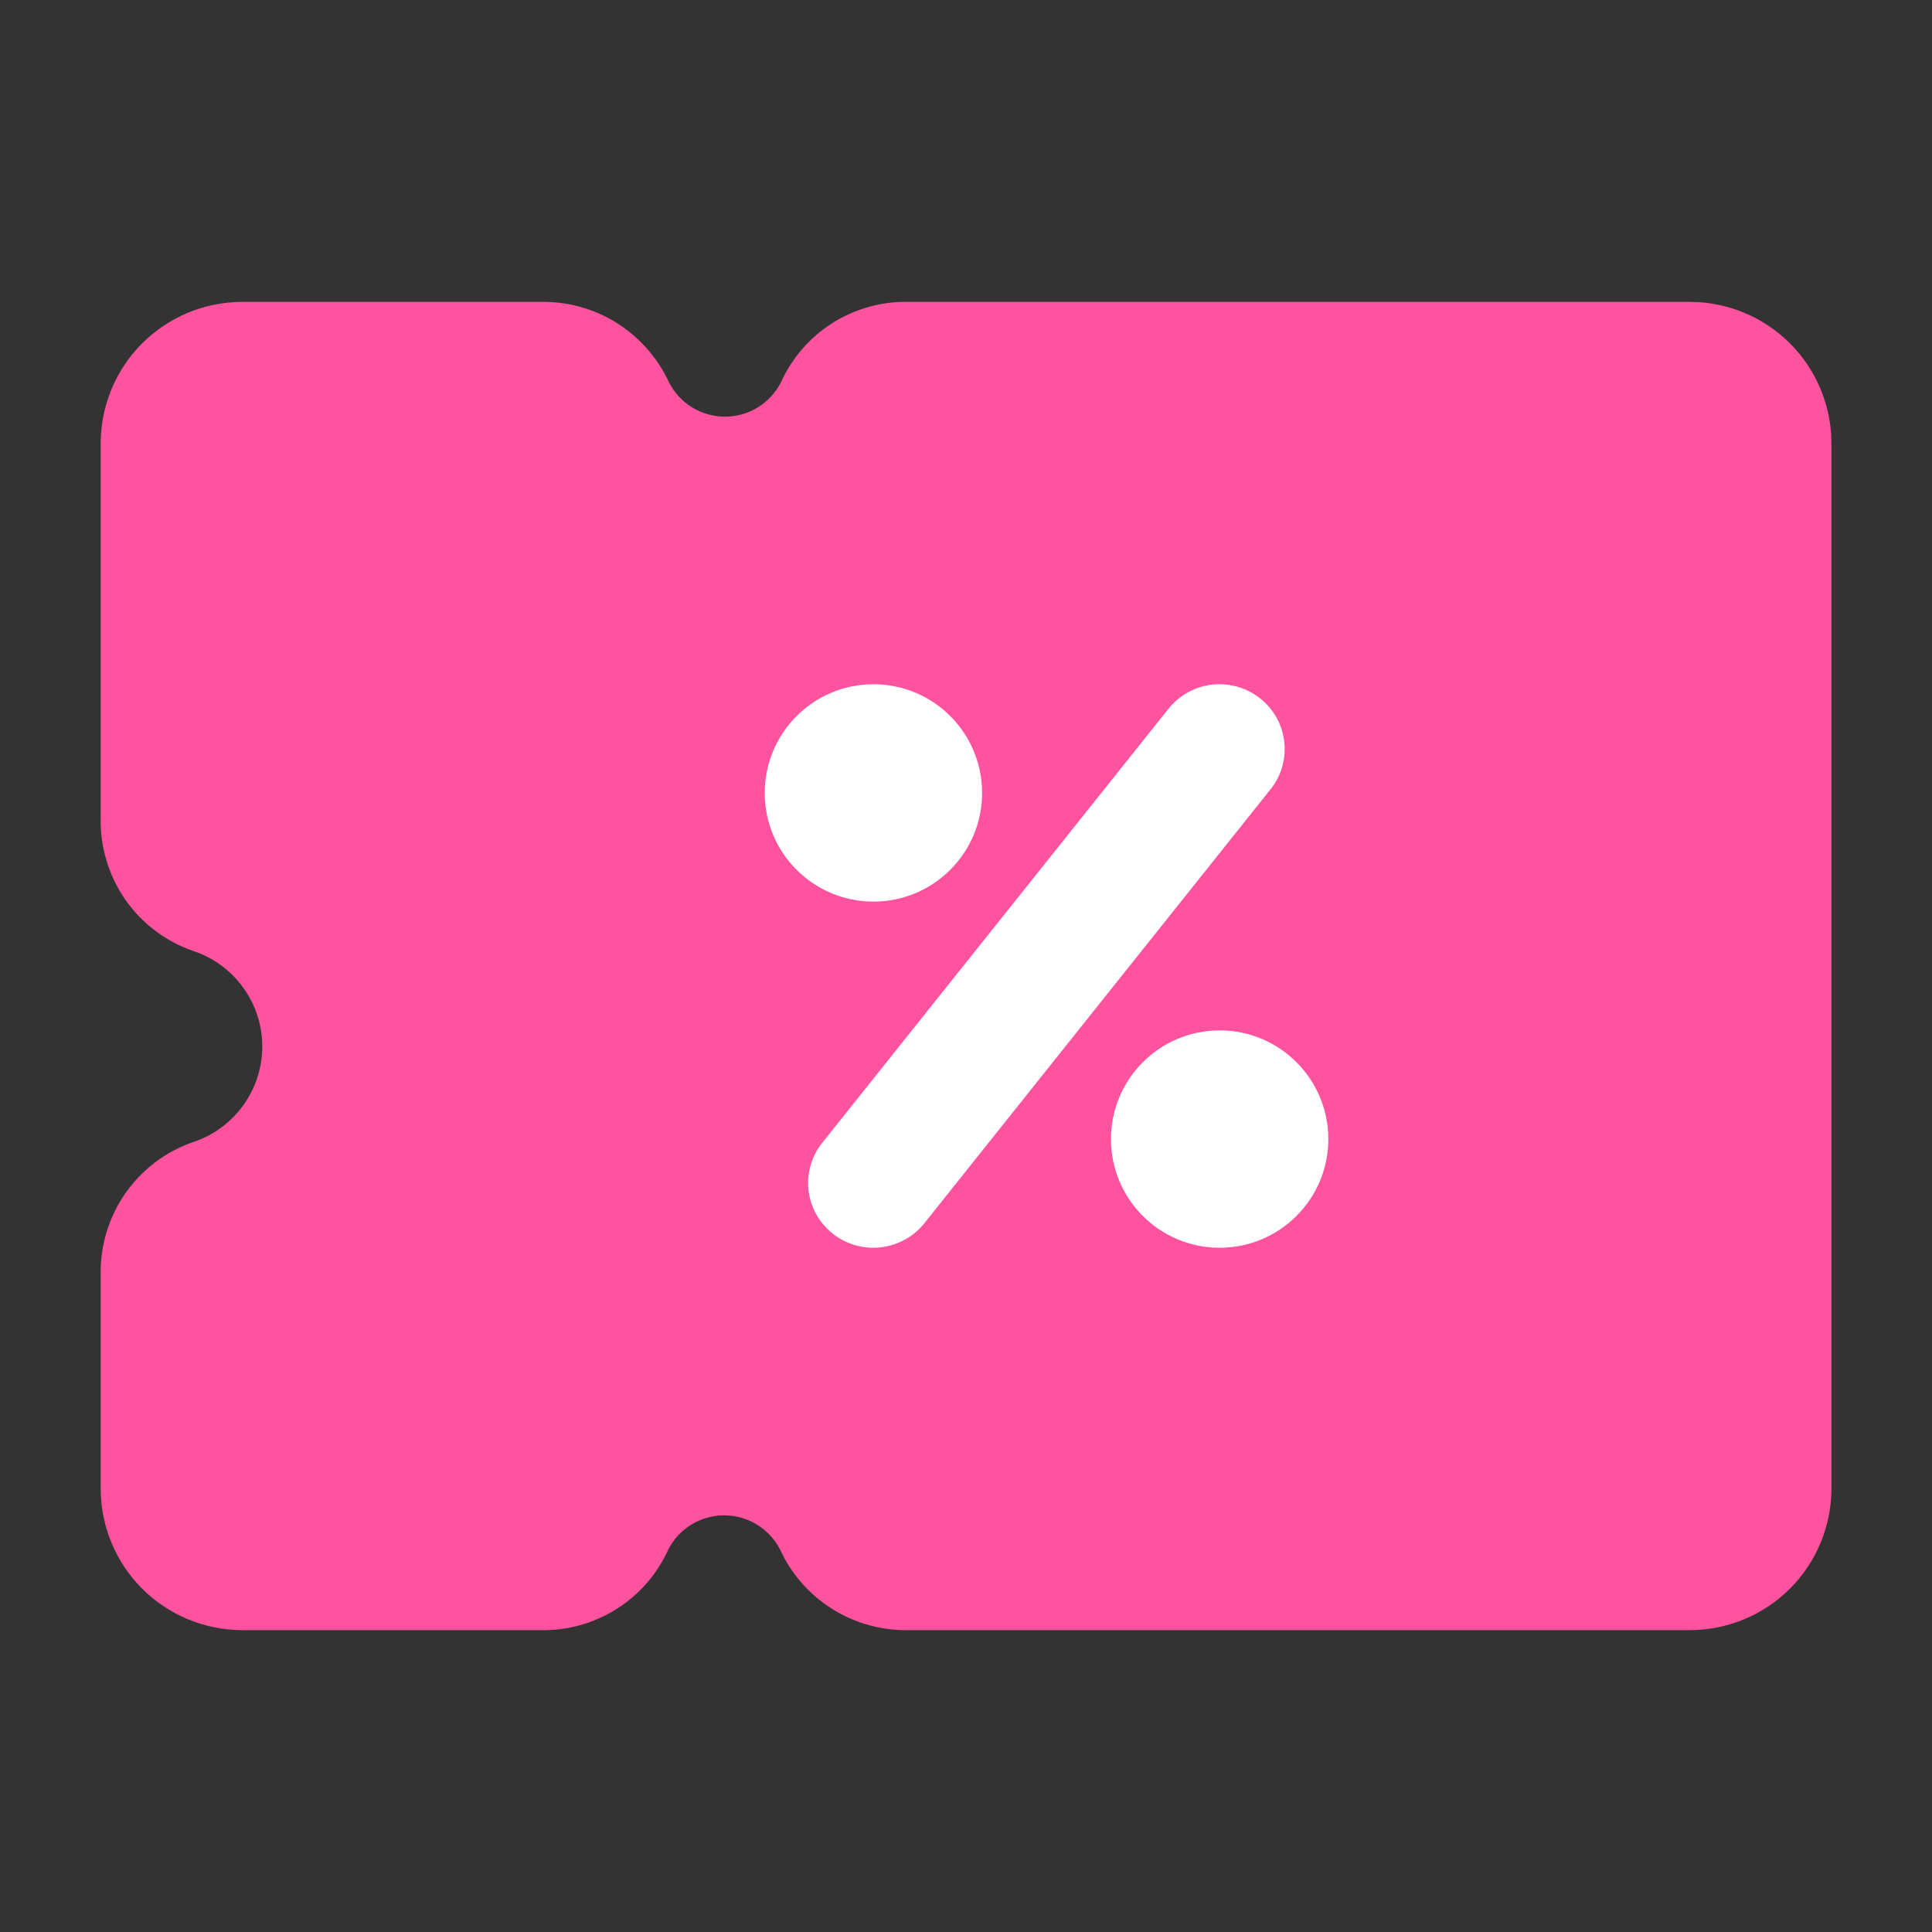 <svg width="24" height="24" viewBox="0 0 24 24" fill="none" xmlns="http://www.w3.org/2000/svg">
<rect x="0" y="0" width="24" height="24" fill="#333333" stroke="none"/>
<path d="M21.001 3.75H11.291C10.957 3.742 10.628 3.833 10.345 4.01C10.062 4.188 9.838 4.446 9.701 4.75C9.635 4.878 9.536 4.986 9.413 5.061C9.291 5.136 9.15 5.176 9.006 5.176C8.862 5.176 8.721 5.136 8.598 5.061C8.475 4.986 8.376 4.878 8.311 4.75C8.17 4.446 7.944 4.189 7.66 4.011C7.376 3.833 7.046 3.743 6.711 3.75H3.001C2.537 3.753 2.094 3.938 1.766 4.265C1.438 4.593 1.253 5.037 1.251 5.5V10.15C1.241 10.512 1.346 10.867 1.55 11.166C1.755 11.464 2.049 11.69 2.391 11.81C2.643 11.891 2.862 12.05 3.018 12.264C3.174 12.478 3.258 12.735 3.258 13C3.258 13.265 3.174 13.522 3.018 13.736C2.862 13.95 2.643 14.109 2.391 14.19C2.049 14.31 1.755 14.536 1.55 14.834C1.346 15.133 1.241 15.488 1.251 15.85V18.5C1.253 18.963 1.438 19.407 1.766 19.735C2.094 20.062 2.537 20.247 3.001 20.25H6.711C7.045 20.258 7.374 20.167 7.656 19.989C7.939 19.812 8.163 19.555 8.301 19.25C8.366 19.122 8.465 19.014 8.588 18.939C8.711 18.864 8.852 18.824 8.996 18.824C9.14 18.824 9.281 18.864 9.403 18.939C9.526 19.014 9.625 19.122 9.691 19.25C9.831 19.555 10.057 19.811 10.341 19.989C10.626 20.167 10.956 20.257 11.291 20.25H21.001C21.464 20.247 21.908 20.062 22.235 19.735C22.563 19.407 22.748 18.963 22.751 18.5V5.5C22.748 5.037 22.563 4.593 22.235 4.265C21.908 3.938 21.464 3.753 21.001 3.75Z" fill="#FF53A0"/>
<path d="M10.85 11.2C11.596 11.2 12.2 10.596 12.2 9.85C12.2 9.105 11.596 8.5 10.85 8.5C10.104 8.5 9.5 9.105 9.5 9.85C9.5 10.596 10.104 11.2 10.85 11.2Z" fill="white"/>
<path d="M15.151 15.5C15.896 15.5 16.501 14.896 16.501 14.15C16.501 13.405 15.896 12.8 15.151 12.8C14.405 12.8 13.801 13.405 13.801 14.15C13.801 14.896 14.405 15.5 15.151 15.5Z" fill="white"/>
<path d="M10.849 15.5C10.663 15.5 10.483 15.437 10.339 15.32C10.257 15.254 10.188 15.172 10.137 15.08C10.086 14.987 10.055 14.885 10.043 14.78C10.032 14.675 10.042 14.569 10.072 14.468C10.102 14.366 10.152 14.272 10.219 14.19L14.519 8.8C14.586 8.717 14.669 8.649 14.762 8.598C14.856 8.547 14.958 8.515 15.064 8.504C15.17 8.493 15.277 8.503 15.379 8.533C15.481 8.563 15.576 8.613 15.659 8.68C15.742 8.746 15.81 8.828 15.861 8.921C15.912 9.013 15.943 9.115 15.954 9.22C15.966 9.325 15.956 9.431 15.926 9.533C15.896 9.634 15.846 9.728 15.779 9.81L11.479 15.2C11.403 15.294 11.307 15.37 11.198 15.421C11.089 15.473 10.97 15.5 10.849 15.5Z" fill="white"/>
</svg>
